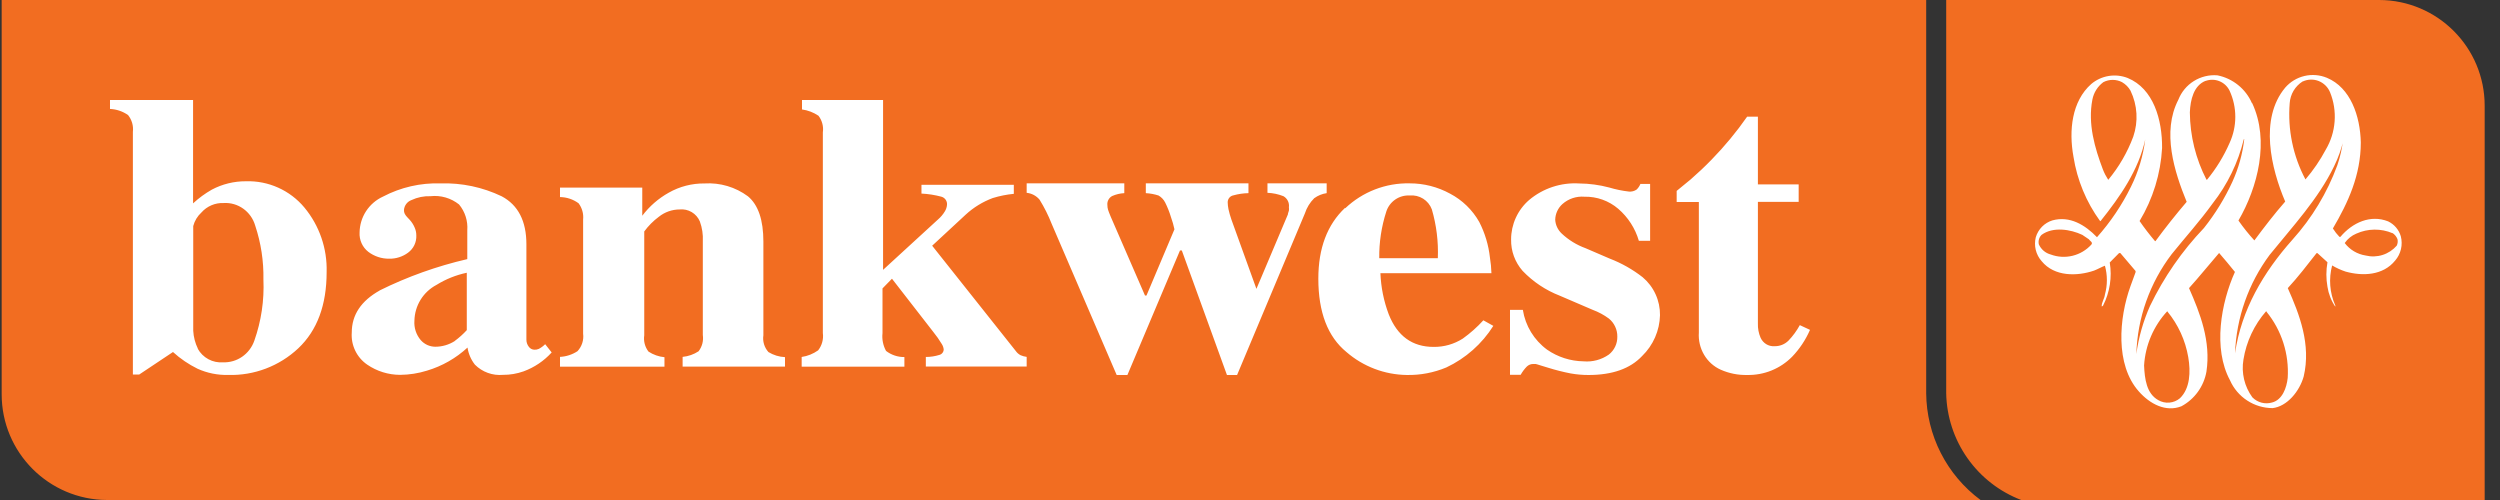 <svg xmlns="http://www.w3.org/2000/svg" width="150" height="30" viewBox="0 0 150 30" fill="none"><rect x="0" y="0" width="150" height="30" fill="#333333" stroke="none"/><path d="M149.1 30H121.274C119.971 29.503 118.846 28.627 118.044 27.486C117.241 26.345 116.798 24.99 116.772 23.595V0H142.752C146.253 0.009 149.086 2.85 149.08 6.35V30H149.1ZM0.1 23.65V0H115.571V23.595C115.582 24.842 115.882 26.07 116.448 27.181C117.014 28.293 117.83 29.258 118.833 30H6.429C2.929 29.989 0.097 27.148 0.1 23.65Z" fill="#F26D21"></path><path d="M135.132 6.189C136.187 8.449 135.462 11.245 134.307 13.232C134.599 13.65 134.918 14.049 135.262 14.425C135.847 13.637 136.447 12.853 137.112 12.094C136.267 10.117 135.547 7.134 137.112 5.258C137.414 4.91 137.818 4.665 138.267 4.559C138.716 4.453 139.186 4.491 139.613 4.667C141.033 5.258 141.613 6.962 141.648 8.545C141.648 10.507 140.888 12.15 139.973 13.707C140.086 13.89 140.219 14.059 140.368 14.213H140.423C141.148 13.353 142.228 12.863 143.289 13.283C143.471 13.37 143.633 13.495 143.764 13.649C143.895 13.803 143.992 13.983 144.049 14.178C144.114 14.43 144.117 14.694 144.058 14.947C143.999 15.201 143.879 15.437 143.709 15.634C142.979 16.534 141.759 16.579 140.738 16.296C140.456 16.203 140.184 16.079 139.928 15.927C139.716 16.722 139.782 17.566 140.113 18.319C140.12 18.33 140.123 18.343 140.123 18.357C140.123 18.37 140.12 18.383 140.113 18.395C139.871 18.038 139.713 17.632 139.648 17.206C139.561 16.72 139.561 16.221 139.648 15.735L139.048 15.189H138.993C138.433 15.902 137.873 16.635 137.267 17.287C137.972 18.87 138.672 20.675 138.222 22.586C137.972 23.481 137.222 24.391 136.352 24.487C135.811 24.485 135.282 24.327 134.83 24.031C134.377 23.735 134.02 23.314 133.801 22.819C132.766 20.908 133.261 18.167 134.096 16.316C133.787 15.931 133.47 15.552 133.146 15.179C132.556 15.861 131.941 16.625 131.341 17.287C132.011 18.804 132.661 20.478 132.386 22.303C132.308 22.739 132.132 23.152 131.872 23.511C131.613 23.87 131.275 24.166 130.886 24.376C129.951 24.745 128.995 24.24 128.33 23.486C126.9 21.883 127.14 19.072 127.83 17.166L128.135 16.331V16.261L127.22 15.184H127.145L126.585 15.75C126.73 16.632 126.59 17.537 126.185 18.334C126.176 18.348 126.163 18.361 126.148 18.37C126.134 18.378 126.117 18.383 126.1 18.384C126.1 18.127 126.27 17.919 126.295 17.672C126.452 17.106 126.452 16.508 126.295 15.942C126.085 16.023 125.865 16.15 125.644 16.236C124.644 16.579 123.269 16.615 122.498 15.669C122.327 15.476 122.206 15.245 122.145 14.995C122.084 14.744 122.085 14.483 122.148 14.233C122.219 13.995 122.347 13.779 122.521 13.602C122.696 13.426 122.911 13.295 123.148 13.222C124.184 12.939 125.104 13.49 125.819 14.233C126.632 13.32 127.319 12.3 127.86 11.199C128.301 10.308 128.59 9.349 128.715 8.363C128.31 10.219 127.215 11.786 126.035 13.263H126.005C125.175 12.123 124.628 10.802 124.409 9.409C124.119 7.827 124.309 6.072 125.474 5.041C125.771 4.79 126.131 4.624 126.514 4.56C126.898 4.496 127.292 4.536 127.655 4.677C129.21 5.314 129.74 7.18 129.725 8.884C129.639 10.431 129.175 11.934 128.375 13.262C128.662 13.68 128.971 14.081 129.3 14.466H129.33C129.925 13.658 130.548 12.872 131.2 12.11C130.46 10.305 129.7 7.913 130.7 5.986C130.881 5.522 131.207 5.128 131.63 4.864C132.053 4.6 132.549 4.479 133.046 4.52C133.5 4.611 133.925 4.811 134.285 5.101C134.646 5.391 134.931 5.765 135.116 6.189H135.132ZM138.162 4.884C137.938 5.024 137.751 5.216 137.615 5.442C137.48 5.669 137.4 5.925 137.382 6.189C137.254 7.773 137.582 9.361 138.327 10.765C138.799 10.215 139.208 9.615 139.548 8.975C139.852 8.46 140.033 7.882 140.077 7.285C140.122 6.689 140.028 6.09 139.803 5.536C139.74 5.385 139.649 5.247 139.532 5.131C139.416 5.016 139.278 4.924 139.126 4.863C138.975 4.802 138.813 4.773 138.649 4.777C138.486 4.78 138.326 4.817 138.177 4.884L138.162 4.884ZM132.336 4.849C131.621 5.132 131.421 5.991 131.391 6.74C131.402 8.148 131.744 9.534 132.391 10.785H132.421C132.973 10.114 133.429 9.371 133.776 8.575C134.002 8.084 134.118 7.55 134.118 7.01C134.118 6.47 134.002 5.936 133.776 5.445C133.651 5.184 133.433 4.979 133.165 4.871C132.897 4.762 132.597 4.758 132.326 4.859L132.336 4.849ZM127.325 4.93C127.151 4.84 126.958 4.793 126.762 4.793C126.566 4.793 126.373 4.84 126.2 4.93C125.859 5.183 125.625 5.554 125.544 5.971C125.259 7.427 125.689 8.889 126.174 10.168C126.259 10.386 126.367 10.594 126.494 10.79C127.137 10.018 127.644 9.142 127.995 8.201C128.307 7.295 128.247 6.303 127.83 5.44C127.711 5.23 127.538 5.056 127.33 4.935L127.325 4.93ZM134.627 8.358C134.285 9.761 133.647 11.075 132.756 12.211C131.986 13.278 131.121 14.233 130.305 15.245C128.988 16.973 128.245 19.07 128.18 21.241C128.316 20.246 128.592 19.275 129 18.359C129.826 16.64 130.918 15.062 132.236 13.682C132.913 12.83 133.486 11.9 133.941 10.911C134.312 10.099 134.553 9.234 134.656 8.348L134.627 8.358ZM140.618 8.348C140.494 8.91 140.302 9.454 140.048 9.971C139.103 11.933 137.547 13.601 136.177 15.295C134.906 17.008 134.182 19.065 134.102 21.196C134.477 18.592 135.802 16.337 137.552 14.375C138.723 13.074 139.634 11.562 140.238 9.92C140.411 9.416 140.528 8.893 140.588 8.363L140.618 8.348ZM143.549 13.991C143.205 13.845 142.836 13.773 142.463 13.777C142.091 13.781 141.723 13.863 141.383 14.016C141.1 14.133 140.857 14.33 140.683 14.582C140.989 14.985 141.439 15.253 141.938 15.33C142.273 15.413 142.625 15.402 142.954 15.297C143.283 15.193 143.577 15 143.804 14.739C143.863 14.618 143.879 14.481 143.849 14.35C143.789 14.198 143.684 14.07 143.549 13.98V13.991ZM124.939 14.092C124.234 13.758 123.179 13.586 122.494 14.092C122.346 14.239 122.284 14.453 122.329 14.658C122.463 14.961 122.726 15.186 123.044 15.27C123.463 15.426 123.92 15.452 124.355 15.346C124.79 15.239 125.183 15.005 125.484 14.673C125.594 14.537 125.384 14.451 125.329 14.355L124.939 14.092ZM135.972 18.668C135.252 19.489 134.779 20.497 134.607 21.575C134.54 21.969 134.553 22.373 134.645 22.762C134.737 23.151 134.906 23.517 135.142 23.84C135.451 24.155 135.906 24.274 136.327 24.149C136.937 23.992 137.197 23.279 137.262 22.677C137.353 21.244 136.901 19.829 135.997 18.713L135.972 18.668ZM130.04 18.668C129.212 19.561 128.719 20.713 128.645 21.929C128.68 22.733 128.79 23.613 129.495 24.007C129.697 24.125 129.93 24.177 130.163 24.157C130.395 24.137 130.616 24.046 130.795 23.896C131.41 23.304 131.445 22.308 131.295 21.428C131.123 20.423 130.693 19.481 130.045 18.693L130.04 18.668ZM11.864 20.92C12.012 21.188 12.234 21.408 12.503 21.553C12.773 21.699 13.079 21.763 13.384 21.739C14.219 21.771 14.978 21.246 15.259 20.443C15.675 19.265 15.86 18.019 15.805 16.772C15.826 15.674 15.66 14.58 15.313 13.538C15.067 12.689 14.279 12.127 13.414 12.182C13.164 12.172 12.915 12.218 12.686 12.316C12.456 12.414 12.251 12.562 12.086 12.749C11.847 12.967 11.676 13.25 11.594 13.563V19.845C11.614 20.219 11.709 20.585 11.874 20.92L11.864 20.92ZM11.584 6V12.202C11.927 11.885 12.304 11.609 12.71 11.378C13.339 11.045 14.04 10.873 14.752 10.876C15.419 10.855 16.082 10.985 16.691 11.259C17.299 11.532 17.837 11.94 18.265 12.453C19.165 13.538 19.639 14.915 19.598 16.325C19.598 18.3 19.032 19.824 17.901 20.895C16.763 21.967 15.247 22.543 13.685 22.497C13.055 22.511 12.429 22.384 11.855 22.125C11.318 21.861 10.821 21.523 10.379 21.121L8.352 22.472H7.973V7.908C7.994 7.73 7.979 7.549 7.929 7.376C7.879 7.204 7.795 7.043 7.683 6.903C7.363 6.68 6.988 6.553 6.6 6.537V6H11.584ZM27.29 20.453C27.549 20.262 27.79 20.046 28.007 19.808V16.365C27.364 16.5 26.748 16.747 26.189 17.094C25.797 17.301 25.468 17.608 25.235 17.985C25.002 18.362 24.875 18.794 24.865 19.237C24.832 19.662 24.969 20.083 25.245 20.407C25.353 20.53 25.486 20.629 25.635 20.698C25.784 20.766 25.946 20.802 26.11 20.804C26.527 20.805 26.935 20.686 27.286 20.462L27.29 20.453ZM22.766 17.432C24.444 16.601 26.212 15.969 28.037 15.547V13.82C28.08 13.258 27.903 12.701 27.543 12.268C27.059 11.882 26.443 11.703 25.828 11.772C25.435 11.757 25.044 11.837 24.687 12.005C24.434 12.098 24.258 12.33 24.238 12.6C24.233 12.681 24.251 12.761 24.287 12.833C24.327 12.906 24.377 12.973 24.435 13.032L24.588 13.195C24.705 13.325 24.8 13.472 24.87 13.632C24.943 13.787 24.98 13.957 24.979 14.128C24.988 14.327 24.947 14.526 24.861 14.706C24.775 14.886 24.645 15.042 24.485 15.16C24.157 15.403 23.757 15.531 23.349 15.522C22.898 15.527 22.458 15.382 22.099 15.11C21.924 14.973 21.785 14.796 21.694 14.594C21.603 14.392 21.562 14.171 21.575 13.95C21.581 13.495 21.716 13.051 21.964 12.67C22.213 12.289 22.564 11.986 22.978 11.797C24.043 11.238 25.234 10.964 26.436 11.004C27.702 10.964 28.959 11.23 30.101 11.777C31.09 12.303 31.584 13.264 31.584 14.659V20.373C31.581 20.532 31.634 20.686 31.732 20.81C31.809 20.915 31.929 20.978 32.058 20.983C32.151 20.988 32.244 20.971 32.33 20.933C32.47 20.859 32.598 20.764 32.71 20.651L33.1 21.147C32.638 21.657 32.058 22.047 31.411 22.283C31.016 22.423 30.6 22.494 30.181 22.491C29.872 22.519 29.561 22.479 29.27 22.373C28.979 22.268 28.715 22.1 28.496 21.881C28.261 21.583 28.108 21.229 28.051 20.854C27.357 21.495 26.526 21.968 25.621 22.238C25.098 22.402 24.554 22.487 24.006 22.491C23.3 22.49 22.611 22.275 22.03 21.876C21.721 21.663 21.474 21.374 21.312 21.036C21.15 20.699 21.079 20.325 21.106 19.951C21.106 18.893 21.666 18.052 22.786 17.427L22.766 17.432ZM33.6 21.413C33.974 21.394 34.336 21.276 34.649 21.071C34.914 20.787 35.038 20.402 34.987 20.019V13.174C35.023 12.825 34.925 12.475 34.714 12.196C34.39 11.959 34.001 11.829 33.6 11.824V11.257H38.536V12.944C38.965 12.377 39.506 11.906 40.126 11.56C40.779 11.19 41.518 10.999 42.269 11.007C43.203 10.949 44.127 11.222 44.879 11.78C45.495 12.295 45.803 13.2 45.803 14.494V20.117C45.748 20.48 45.859 20.849 46.106 21.124C46.406 21.307 46.748 21.412 47.1 21.428V21.995H40.957V21.413C41.299 21.38 41.628 21.265 41.916 21.076C42.021 20.938 42.098 20.78 42.142 20.612C42.185 20.444 42.194 20.269 42.169 20.098V14.479C42.191 14.073 42.13 13.667 41.991 13.286C41.892 13.052 41.721 12.856 41.503 12.726C41.284 12.597 41.03 12.541 40.778 12.567C40.323 12.569 39.883 12.724 39.53 13.007C39.196 13.255 38.901 13.551 38.655 13.887V20.117C38.629 20.289 38.639 20.464 38.682 20.632C38.726 20.8 38.803 20.958 38.909 21.095C39.197 21.284 39.526 21.399 39.868 21.433V22H33.6V21.413ZM48.1 21.418C48.457 21.366 48.795 21.229 49.089 21.02C49.202 20.875 49.286 20.709 49.334 20.531C49.383 20.353 49.395 20.168 49.371 19.985V7.94C49.396 7.765 49.386 7.587 49.34 7.416C49.295 7.245 49.217 7.085 49.109 6.945C48.813 6.745 48.474 6.615 48.12 6.567V6H52.984V16.191L56.276 13.172C56.442 13.03 56.584 12.862 56.696 12.674C56.766 12.559 56.808 12.43 56.82 12.296C56.832 12.185 56.803 12.074 56.74 11.983C56.676 11.892 56.582 11.826 56.474 11.799C56.086 11.696 55.688 11.634 55.288 11.615V11.088H60.829V11.63C60.4 11.671 59.976 11.756 59.564 11.883C58.964 12.107 58.413 12.444 57.942 12.878L55.93 14.743L60.943 21.055C61.018 21.163 61.118 21.252 61.234 21.313C61.351 21.363 61.474 21.397 61.6 21.413V21.99H55.55V21.418C55.826 21.419 56.101 21.377 56.365 21.294C56.438 21.274 56.502 21.232 56.548 21.172C56.595 21.113 56.621 21.04 56.622 20.965C56.61 20.854 56.573 20.747 56.514 20.652C56.357 20.391 56.182 20.142 55.99 19.906L53.518 16.723L52.95 17.305V19.99C52.91 20.358 52.985 20.73 53.162 21.055C53.477 21.298 53.866 21.428 54.264 21.423V22H48.1V21.418ZM67.458 11V11.589C67.206 11.601 66.959 11.66 66.729 11.762C66.632 11.814 66.553 11.894 66.502 11.992C66.451 12.09 66.43 12.201 66.443 12.31C66.443 12.403 66.456 12.496 66.483 12.585C66.508 12.671 66.563 12.808 66.639 12.991L68.699 17.73H68.789L70.467 13.758C70.415 13.513 70.346 13.272 70.261 13.037C70.169 12.731 70.052 12.433 69.909 12.148C69.82 11.973 69.682 11.829 69.513 11.731C69.265 11.651 69.009 11.603 68.749 11.589V11H74.908V11.589C74.602 11.595 74.298 11.639 74.004 11.721C73.906 11.739 73.819 11.79 73.756 11.867C73.694 11.943 73.66 12.039 73.662 12.138C73.665 12.274 73.68 12.41 73.707 12.544C73.754 12.756 73.812 12.964 73.883 13.169L75.441 17.486H75.32L77.274 12.864C77.274 12.788 77.319 12.712 77.334 12.64C77.343 12.573 77.343 12.505 77.334 12.437C77.352 12.306 77.331 12.173 77.273 12.055C77.215 11.936 77.123 11.838 77.008 11.772C76.702 11.65 76.377 11.581 76.048 11.569V11H79.6V11.589C79.329 11.628 79.073 11.733 78.852 11.894C78.596 12.148 78.405 12.46 78.294 12.803L74.225 22.5H73.617L70.909 15.028H70.799L67.644 22.5H67.001L63.097 13.423C62.9 12.921 62.658 12.438 62.374 11.98C62.179 11.747 61.902 11.6 61.6 11.569V11H67.453H67.458ZM86.27 15.488C86.309 14.5 86.188 13.511 85.91 12.562C85.811 12.296 85.627 12.071 85.387 11.92C85.147 11.77 84.864 11.703 84.582 11.729C84.275 11.712 83.971 11.797 83.717 11.971C83.463 12.145 83.274 12.398 83.179 12.691C82.886 13.596 82.743 14.542 82.755 15.493H86.25L86.27 15.488ZM80.713 12.497C81.754 11.507 83.146 10.969 84.583 11.001C85.429 11 86.261 11.213 87.004 11.619C87.739 12.005 88.348 12.596 88.756 13.319C89.098 13.986 89.314 14.709 89.396 15.454C89.447 15.764 89.477 16.077 89.486 16.391H82.825C82.858 17.235 83.026 18.068 83.324 18.859C83.84 20.165 84.741 20.817 86.025 20.814C86.642 20.821 87.248 20.647 87.768 20.315C88.217 19.994 88.63 19.626 89.001 19.218L89.6 19.552C88.918 20.634 87.941 21.499 86.784 22.045C86.032 22.36 85.223 22.515 84.408 22.499C83.076 22.482 81.794 21.995 80.788 21.123C79.663 20.202 79.1 18.734 79.1 16.72C79.1 14.895 79.634 13.479 80.703 12.472L80.713 12.497ZM90.63 18.591H91.371C91.521 19.549 92.044 20.407 92.826 20.98C93.469 21.425 94.229 21.668 95.011 21.68C95.55 21.728 96.089 21.584 96.532 21.273C96.694 21.145 96.825 20.981 96.912 20.794C97.001 20.607 97.044 20.402 97.039 20.195C97.042 19.988 96.997 19.783 96.909 19.596C96.822 19.409 96.693 19.243 96.532 19.113C96.236 18.894 95.91 18.719 95.564 18.591L93.587 17.742C92.743 17.415 91.981 16.906 91.356 16.252C90.899 15.732 90.653 15.061 90.666 14.37C90.665 13.921 90.762 13.476 90.948 13.068C91.134 12.659 91.406 12.295 91.746 12.001C92.585 11.295 93.663 10.94 94.758 11.008C95.364 11.013 95.968 11.095 96.553 11.251C96.938 11.366 97.334 11.448 97.734 11.494C97.897 11.509 98.061 11.467 98.195 11.375C98.295 11.28 98.373 11.165 98.424 11.037H99.007V14.45H98.332C98.114 13.703 97.684 13.036 97.095 12.528C96.531 12.045 95.809 11.787 95.067 11.803C94.829 11.783 94.59 11.812 94.363 11.887C94.137 11.962 93.928 12.082 93.749 12.24C93.615 12.359 93.508 12.504 93.433 12.666C93.358 12.828 93.317 13.004 93.313 13.183C93.33 13.498 93.47 13.795 93.703 14.013C94.115 14.4 94.602 14.699 95.133 14.892L96.588 15.518C97.297 15.791 97.962 16.167 98.561 16.635C98.891 16.914 99.156 17.262 99.335 17.656C99.515 18.049 99.605 18.477 99.6 18.91C99.578 19.837 99.192 20.718 98.525 21.363C97.812 22.121 96.74 22.5 95.31 22.5C94.95 22.5 94.59 22.469 94.235 22.405C93.785 22.317 93.34 22.205 92.902 22.068L92.446 21.929C92.278 21.879 92.182 21.844 92.142 21.839C92.093 21.835 92.043 21.835 91.995 21.839C91.851 21.838 91.713 21.893 91.609 21.993C91.464 22.142 91.339 22.309 91.239 22.49H90.6V18.591H90.63ZM100.6 12.119V11.454C100.878 11.22 101.158 10.99 101.442 10.763C101.877 10.384 102.297 9.988 102.699 9.574C103.478 8.776 104.19 7.915 104.828 7H105.474V11.062H107.92V12.114H105.474V19.411C105.464 19.705 105.519 19.996 105.635 20.264C105.785 20.595 106.115 20.796 106.467 20.772C106.622 20.776 106.777 20.749 106.922 20.691C107.067 20.634 107.198 20.547 107.309 20.437C107.575 20.159 107.804 19.846 107.989 19.507L108.6 19.792C108.34 20.39 107.976 20.937 107.524 21.407C107.172 21.763 106.752 22.043 106.288 22.231C105.825 22.418 105.328 22.509 104.828 22.499C104.284 22.511 103.745 22.404 103.248 22.184C102.394 21.807 101.865 20.909 101.931 19.949V12.119H100.6Z" fill="white"></path></svg>